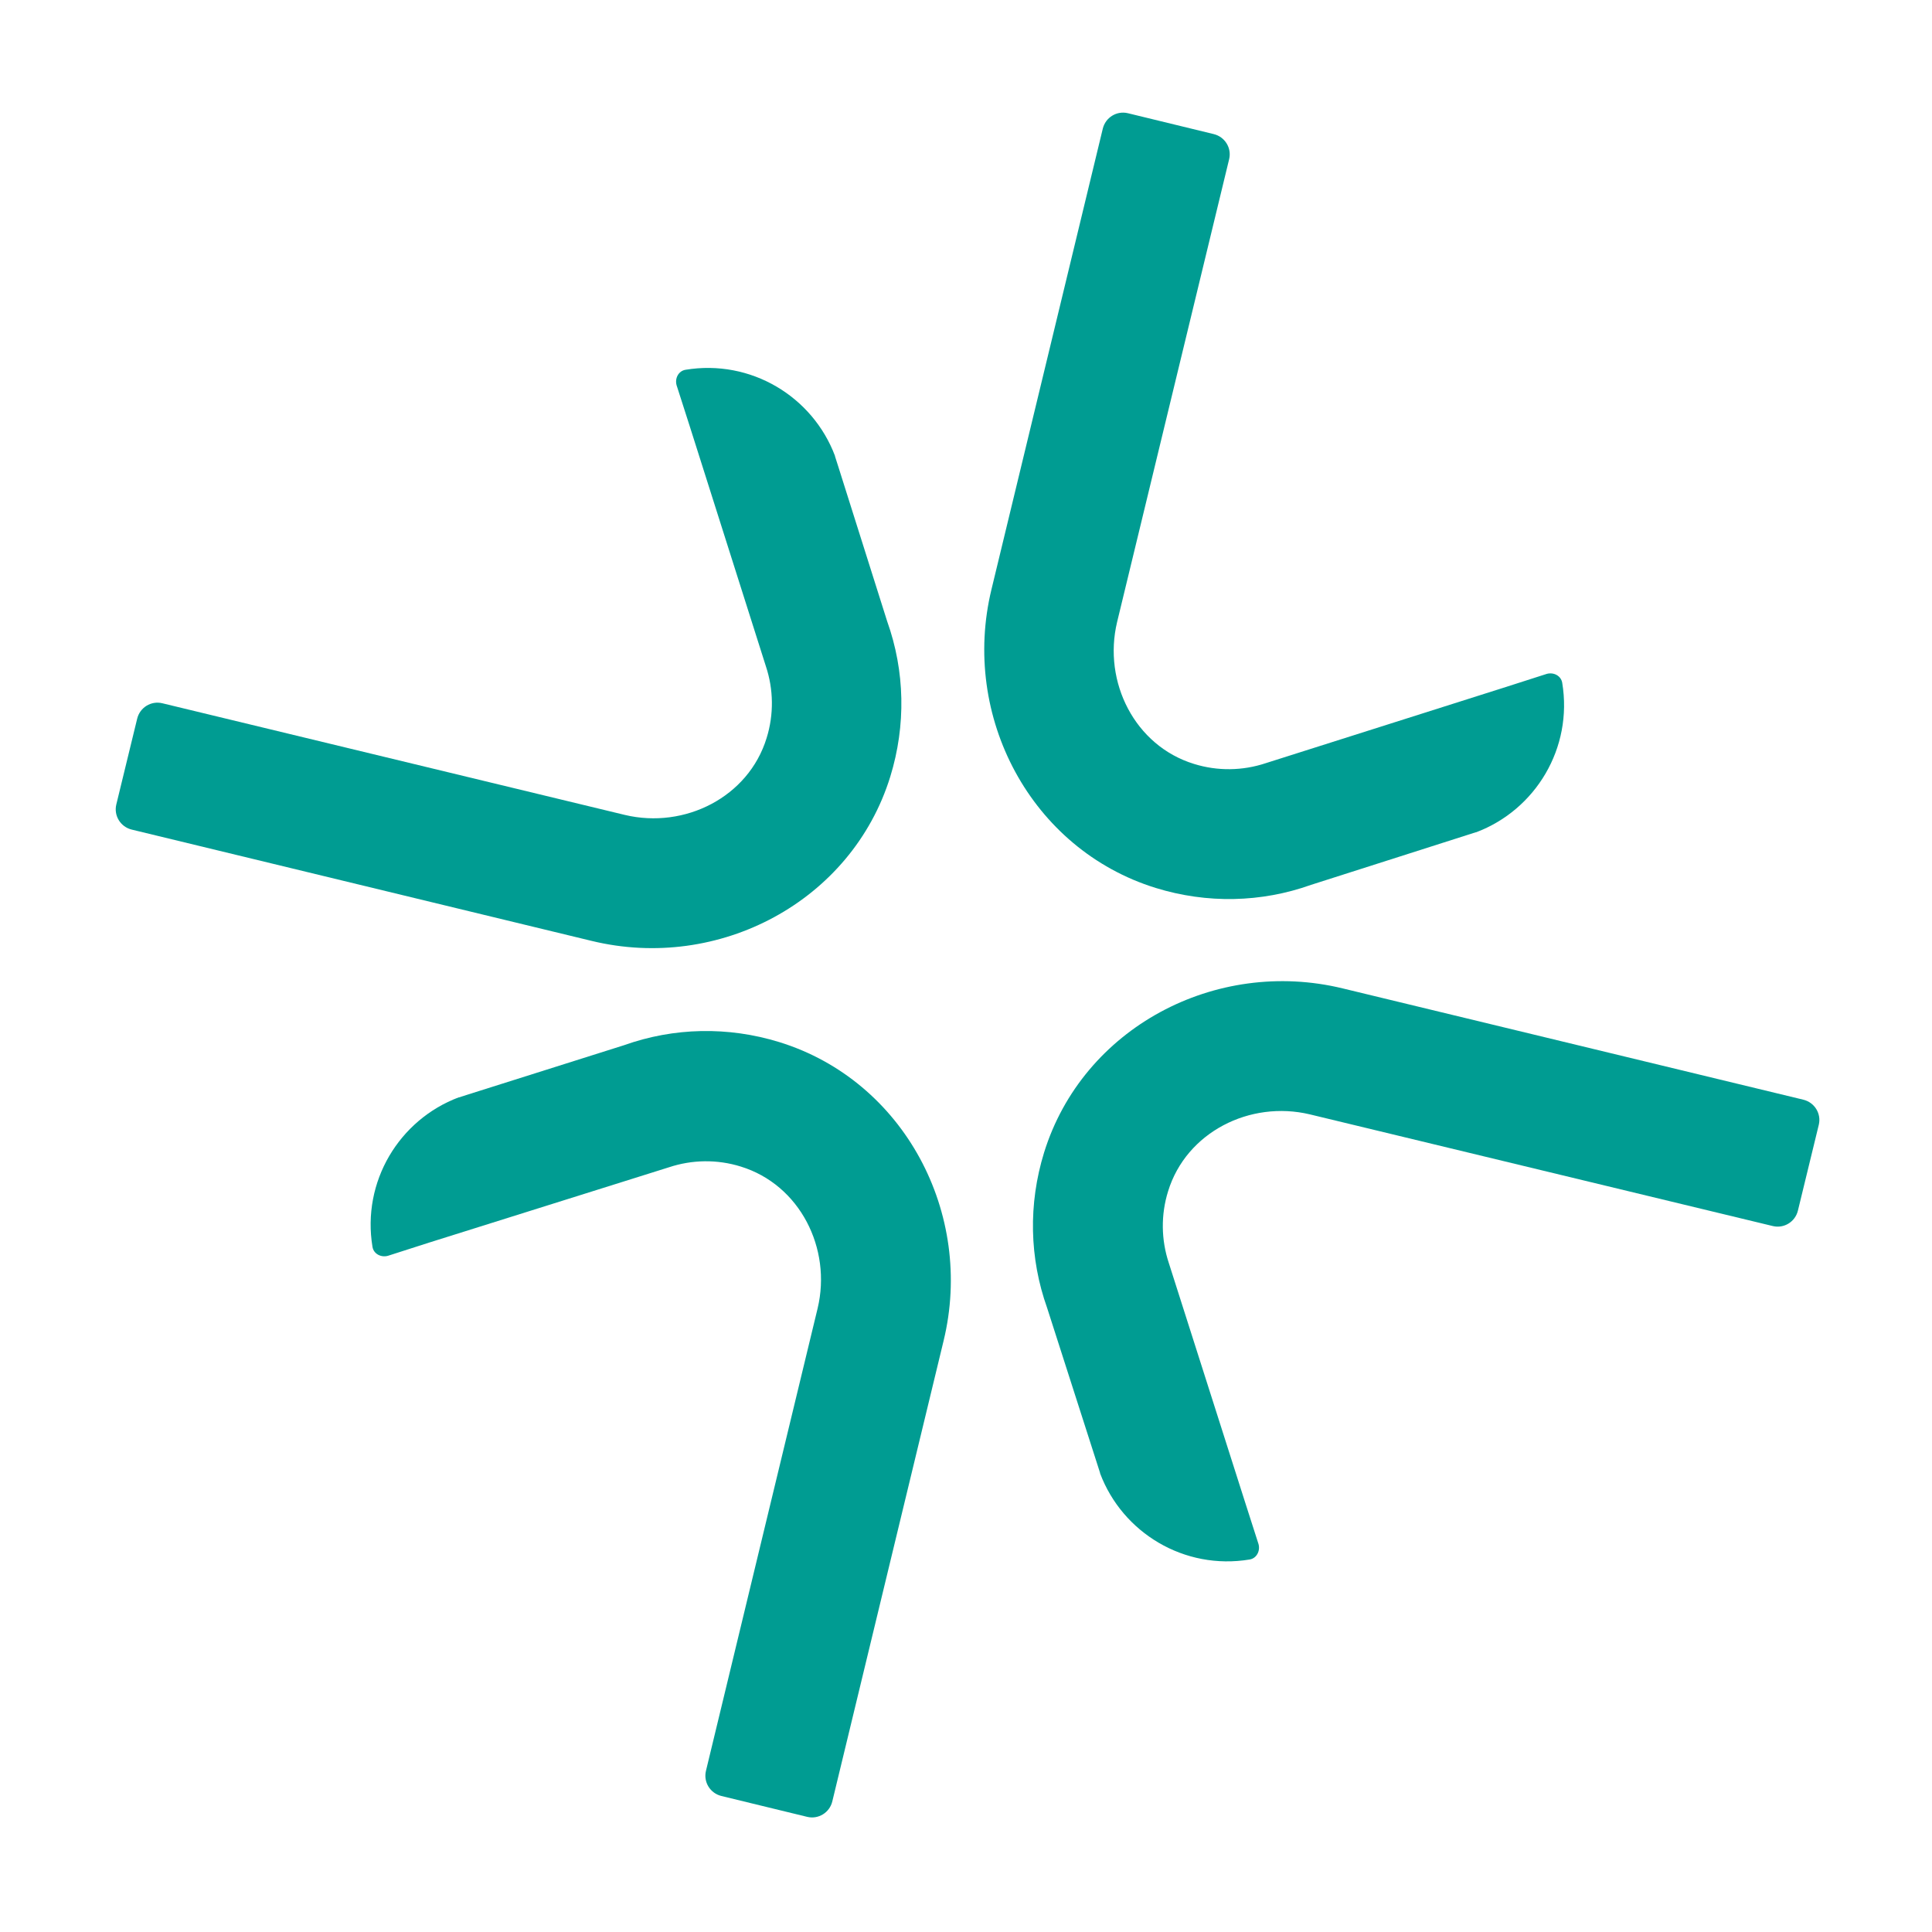 <?xml version="1.0" encoding="UTF-8"?>
<svg xmlns="http://www.w3.org/2000/svg" xmlns:xlink="http://www.w3.org/1999/xlink" id="Camada_1" x="0px" y="0px" viewBox="0 0 500 500" style="enable-background:new 0 0 500 500;" xml:space="preserve">
  <style type="text/css">	.st0{fill:#009C92;}</style>
  <g>	<path class="st0" d="M389.7,177.8l10.6-3.4c0,0,0,0,0,0c1.8-0.5,3.7,0.5,4,2.3c2.8,16.9-6.9,32.9-22.3,38.7l-0.1,0l-2.5,0.8l0,0   L339.3,229c-12.9,4.6-26.9,4.9-40.2,0.8c-32.3-10-50.5-44.4-42.5-77.3l28.8-119.2c0.7-2.9,3.6-4.7,6.5-4l22.2,5.4   c2.9,0.7,4.7,3.6,4,6.5L289.1,161c-3.7,15.5,4.6,32,19.9,36.7c6.1,1.9,12.6,1.8,18.6-0.2L389.7,177.8L389.7,177.8z"></path>	<path class="st0" d="M178.5,110.3l-3.4-10.6c0,0,0,0,0,0c-0.5-1.8,0.5-3.7,2.3-4c16.9-2.8,32.9,6.9,38.7,22.3l0,0.1l0.8,2.5l0,0   l12.7,40.2c4.6,12.9,4.9,26.9,0.8,40.2c-10,32.3-44.4,50.5-77.3,42.5L34.1,214.7c-2.9-0.7-4.7-3.6-4-6.5l5.4-22.2   c0.7-2.9,3.6-4.7,6.5-4l119.7,28.9c15.5,3.7,32-4.6,36.7-19.9c1.9-6.1,1.8-12.6-0.2-18.6L178.5,110.3L178.5,110.3z"></path>	<path class="st0" d="M111,321.6l-10.6,3.4c0,0,0,0,0,0c-1.8,0.5-3.7-0.5-4-2.3c-2.8-16.9,6.9-32.9,22.3-38.7l0.1,0l2.5-0.8l0,0   l40.2-12.7c12.9-4.6,26.9-4.9,40.2-0.8c32.3,10,50.5,44.4,42.5,77.3l-28.8,119.2c-0.7,2.9-3.6,4.7-6.5,4l-22.2-5.4   c-2.9-0.7-4.7-3.6-4-6.5l28.9-119.7c3.7-15.5-4.6-32-19.9-36.7c-6.1-1.9-12.6-1.8-18.6,0.2L111,321.6L111,321.6z"></path>	<path class="st0" d="M322.3,389l3.4,10.6c0,0,0,0,0,0c0.5,1.8-0.5,3.7-2.3,4c-16.9,2.8-32.9-6.9-38.7-22.3l0-0.1l-0.8-2.5l0,0   L271,338.5c-4.6-12.9-4.9-26.9-0.8-40.2c10-32.3,44.4-50.5,77.3-42.5l119.2,28.8c2.9,0.7,4.7,3.6,4,6.5l-5.4,22.2   c-0.7,2.9-3.6,4.7-6.5,4L339,288.4c-15.5-3.7-32,4.6-36.7,19.9c-1.9,6.1-1.8,12.6,0.2,18.6L322.3,389L322.3,389z"></path></g>
</svg>
